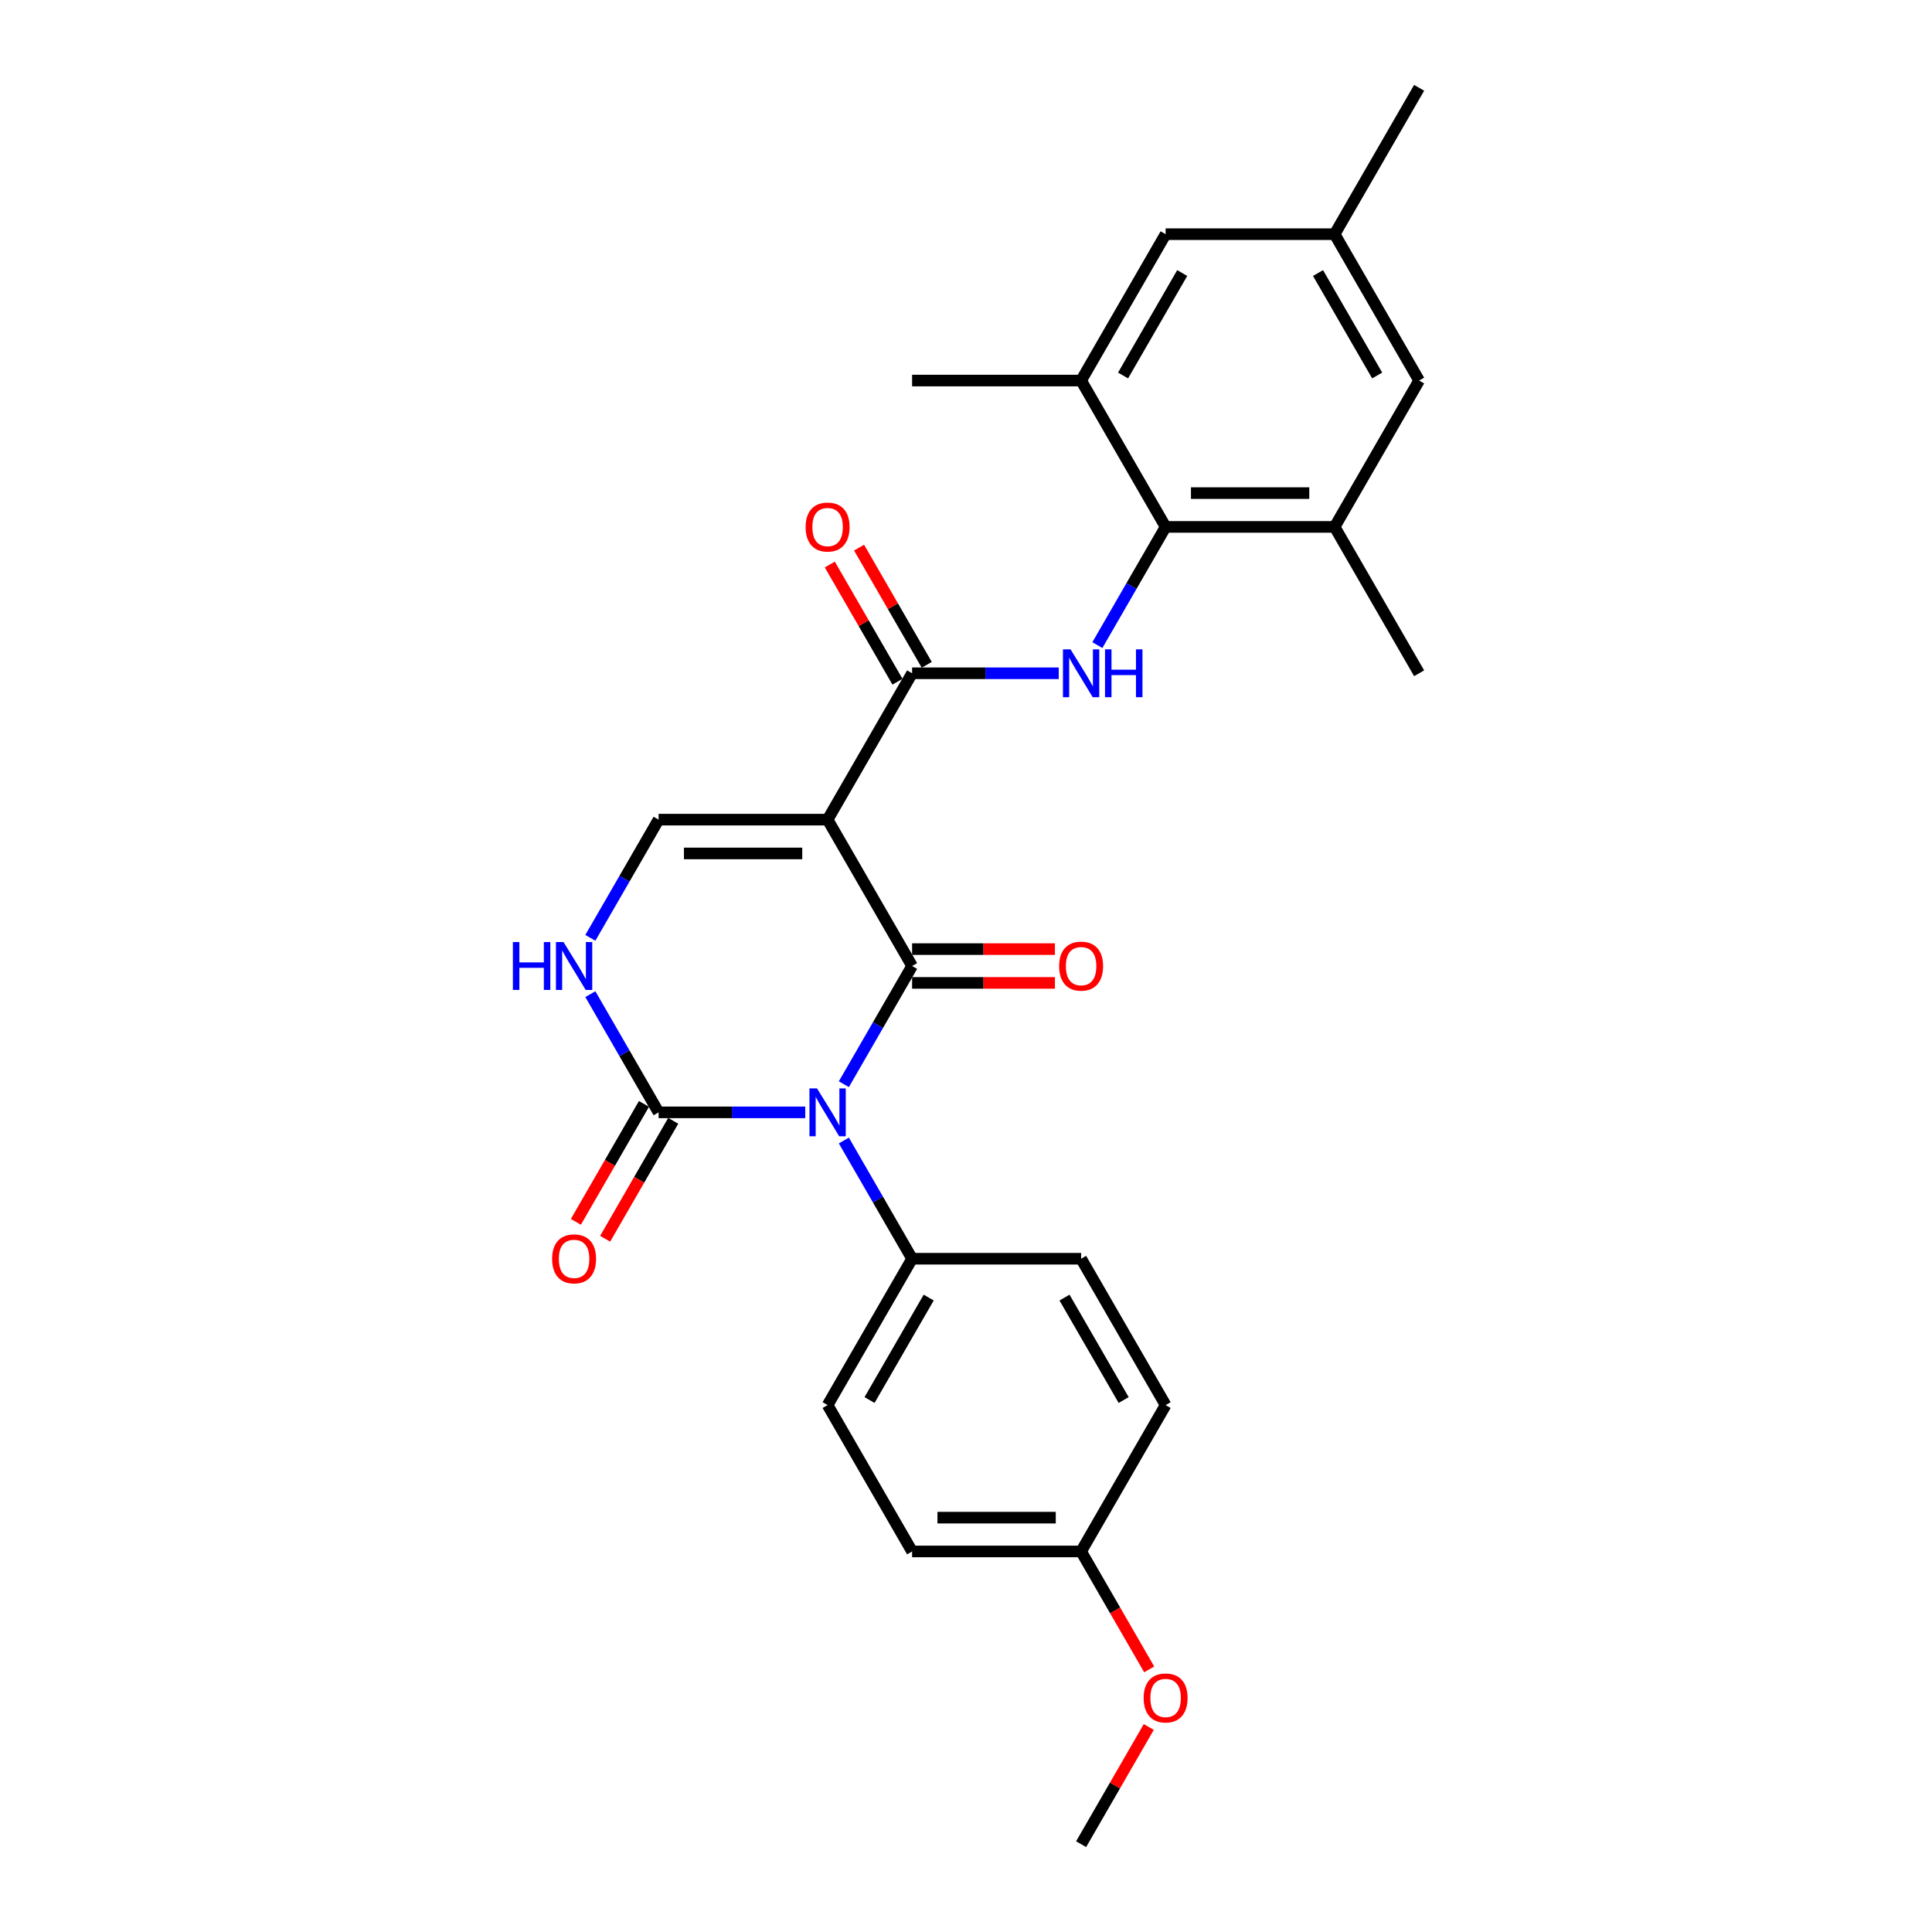 <?xml version='1.0' encoding='iso-8859-1'?>
<svg version='1.1' baseProfile='full'
              xmlns='http://www.w3.org/2000/svg'
                      xmlns:rdkit='http://www.rdkit.org/xml'
                      xmlns:xlink='http://www.w3.org/1999/xlink'
                  xml:space='preserve'
width='1000px' height='1000px' viewBox='0 0 1000 1000'>
<!-- END OF HEADER -->
<rect style='opacity:1.0;fill:#FFFFFF;stroke:none' width='1000' height='1000' x='0' y='0'> </rect>
<path class='bond-0' d='M 436.779,561.184 L 454.441,530.592' style='fill:none;fill-rule:evenodd;stroke:#0000FF;stroke-width:6px;stroke-linecap:butt;stroke-linejoin:miter;stroke-opacity:1' />
<path class='bond-0' d='M 454.441,530.592 L 472.103,500' style='fill:none;fill-rule:evenodd;stroke:#000000;stroke-width:6px;stroke-linecap:butt;stroke-linejoin:miter;stroke-opacity:1' />
<path class='bond-2' d='M 416.783,575.758 L 378.835,575.758' style='fill:none;fill-rule:evenodd;stroke:#0000FF;stroke-width:6px;stroke-linecap:butt;stroke-linejoin:miter;stroke-opacity:1' />
<path class='bond-2' d='M 378.835,575.758 L 340.888,575.758' style='fill:none;fill-rule:evenodd;stroke:#000000;stroke-width:6px;stroke-linecap:butt;stroke-linejoin:miter;stroke-opacity:1' />
<path class='bond-10' d='M 436.779,590.331 L 454.441,620.923' style='fill:none;fill-rule:evenodd;stroke:#0000FF;stroke-width:6px;stroke-linecap:butt;stroke-linejoin:miter;stroke-opacity:1' />
<path class='bond-10' d='M 454.441,620.923 L 472.103,651.515' style='fill:none;fill-rule:evenodd;stroke:#000000;stroke-width:6px;stroke-linecap:butt;stroke-linejoin:miter;stroke-opacity:1' />
<path class='bond-1' d='M 472.103,500 L 428.365,424.242' style='fill:none;fill-rule:evenodd;stroke:#000000;stroke-width:6px;stroke-linecap:butt;stroke-linejoin:miter;stroke-opacity:1' />
<path class='bond-11' d='M 472.103,508.748 L 509.063,508.748' style='fill:none;fill-rule:evenodd;stroke:#000000;stroke-width:6px;stroke-linecap:butt;stroke-linejoin:miter;stroke-opacity:1' />
<path class='bond-11' d='M 509.063,508.748 L 546.022,508.748' style='fill:none;fill-rule:evenodd;stroke:#FF0000;stroke-width:6px;stroke-linecap:butt;stroke-linejoin:miter;stroke-opacity:1' />
<path class='bond-11' d='M 472.103,491.252 L 509.063,491.252' style='fill:none;fill-rule:evenodd;stroke:#000000;stroke-width:6px;stroke-linecap:butt;stroke-linejoin:miter;stroke-opacity:1' />
<path class='bond-11' d='M 509.063,491.252 L 546.022,491.252' style='fill:none;fill-rule:evenodd;stroke:#FF0000;stroke-width:6px;stroke-linecap:butt;stroke-linejoin:miter;stroke-opacity:1' />
<path class='bond-3' d='M 428.365,424.242 L 472.103,348.485' style='fill:none;fill-rule:evenodd;stroke:#000000;stroke-width:6px;stroke-linecap:butt;stroke-linejoin:miter;stroke-opacity:1' />
<path class='bond-28' d='M 428.365,424.242 L 340.888,424.242' style='fill:none;fill-rule:evenodd;stroke:#000000;stroke-width:6px;stroke-linecap:butt;stroke-linejoin:miter;stroke-opacity:1' />
<path class='bond-28' d='M 415.243,441.738 L 354.009,441.738' style='fill:none;fill-rule:evenodd;stroke:#000000;stroke-width:6px;stroke-linecap:butt;stroke-linejoin:miter;stroke-opacity:1' />
<path class='bond-6' d='M 340.888,575.758 L 323.225,545.166' style='fill:none;fill-rule:evenodd;stroke:#000000;stroke-width:6px;stroke-linecap:butt;stroke-linejoin:miter;stroke-opacity:1' />
<path class='bond-6' d='M 323.225,545.166 L 305.563,514.574' style='fill:none;fill-rule:evenodd;stroke:#0000FF;stroke-width:6px;stroke-linecap:butt;stroke-linejoin:miter;stroke-opacity:1' />
<path class='bond-12' d='M 333.312,571.384 L 315.69,601.906' style='fill:none;fill-rule:evenodd;stroke:#000000;stroke-width:6px;stroke-linecap:butt;stroke-linejoin:miter;stroke-opacity:1' />
<path class='bond-12' d='M 315.69,601.906 L 298.068,632.428' style='fill:none;fill-rule:evenodd;stroke:#FF0000;stroke-width:6px;stroke-linecap:butt;stroke-linejoin:miter;stroke-opacity:1' />
<path class='bond-12' d='M 348.463,580.131 L 330.841,610.653' style='fill:none;fill-rule:evenodd;stroke:#000000;stroke-width:6px;stroke-linecap:butt;stroke-linejoin:miter;stroke-opacity:1' />
<path class='bond-12' d='M 330.841,610.653 L 313.22,641.175' style='fill:none;fill-rule:evenodd;stroke:#FF0000;stroke-width:6px;stroke-linecap:butt;stroke-linejoin:miter;stroke-opacity:1' />
<path class='bond-5' d='M 472.103,348.485 L 510.051,348.485' style='fill:none;fill-rule:evenodd;stroke:#000000;stroke-width:6px;stroke-linecap:butt;stroke-linejoin:miter;stroke-opacity:1' />
<path class='bond-5' d='M 510.051,348.485 L 547.999,348.485' style='fill:none;fill-rule:evenodd;stroke:#0000FF;stroke-width:6px;stroke-linecap:butt;stroke-linejoin:miter;stroke-opacity:1' />
<path class='bond-13' d='M 479.679,344.111 L 462.168,313.781' style='fill:none;fill-rule:evenodd;stroke:#000000;stroke-width:6px;stroke-linecap:butt;stroke-linejoin:miter;stroke-opacity:1' />
<path class='bond-13' d='M 462.168,313.781 L 444.658,283.452' style='fill:none;fill-rule:evenodd;stroke:#FF0000;stroke-width:6px;stroke-linecap:butt;stroke-linejoin:miter;stroke-opacity:1' />
<path class='bond-13' d='M 464.528,352.859 L 447.017,322.529' style='fill:none;fill-rule:evenodd;stroke:#000000;stroke-width:6px;stroke-linecap:butt;stroke-linejoin:miter;stroke-opacity:1' />
<path class='bond-13' d='M 447.017,322.529 L 429.506,292.2' style='fill:none;fill-rule:evenodd;stroke:#FF0000;stroke-width:6px;stroke-linecap:butt;stroke-linejoin:miter;stroke-opacity:1' />
<path class='bond-4' d='M 340.888,424.242 L 323.225,454.834' style='fill:none;fill-rule:evenodd;stroke:#000000;stroke-width:6px;stroke-linecap:butt;stroke-linejoin:miter;stroke-opacity:1' />
<path class='bond-4' d='M 323.225,454.834 L 305.563,485.426' style='fill:none;fill-rule:evenodd;stroke:#0000FF;stroke-width:6px;stroke-linecap:butt;stroke-linejoin:miter;stroke-opacity:1' />
<path class='bond-7' d='M 567.995,333.911 L 585.657,303.319' style='fill:none;fill-rule:evenodd;stroke:#0000FF;stroke-width:6px;stroke-linecap:butt;stroke-linejoin:miter;stroke-opacity:1' />
<path class='bond-7' d='M 585.657,303.319 L 603.319,272.727' style='fill:none;fill-rule:evenodd;stroke:#000000;stroke-width:6px;stroke-linecap:butt;stroke-linejoin:miter;stroke-opacity:1' />
<path class='bond-8' d='M 603.319,272.727 L 690.797,272.727' style='fill:none;fill-rule:evenodd;stroke:#000000;stroke-width:6px;stroke-linecap:butt;stroke-linejoin:miter;stroke-opacity:1' />
<path class='bond-8' d='M 616.441,255.232 L 677.675,255.232' style='fill:none;fill-rule:evenodd;stroke:#000000;stroke-width:6px;stroke-linecap:butt;stroke-linejoin:miter;stroke-opacity:1' />
<path class='bond-9' d='M 603.319,272.727 L 559.581,196.97' style='fill:none;fill-rule:evenodd;stroke:#000000;stroke-width:6px;stroke-linecap:butt;stroke-linejoin:miter;stroke-opacity:1' />
<path class='bond-14' d='M 690.797,272.727 L 734.535,196.97' style='fill:none;fill-rule:evenodd;stroke:#000000;stroke-width:6px;stroke-linecap:butt;stroke-linejoin:miter;stroke-opacity:1' />
<path class='bond-24' d='M 690.797,272.727 L 734.535,348.485' style='fill:none;fill-rule:evenodd;stroke:#000000;stroke-width:6px;stroke-linecap:butt;stroke-linejoin:miter;stroke-opacity:1' />
<path class='bond-15' d='M 559.581,196.97 L 603.319,121.212' style='fill:none;fill-rule:evenodd;stroke:#000000;stroke-width:6px;stroke-linecap:butt;stroke-linejoin:miter;stroke-opacity:1' />
<path class='bond-15' d='M 581.293,194.354 L 611.91,141.323' style='fill:none;fill-rule:evenodd;stroke:#000000;stroke-width:6px;stroke-linecap:butt;stroke-linejoin:miter;stroke-opacity:1' />
<path class='bond-23' d='M 559.581,196.97 L 472.103,196.97' style='fill:none;fill-rule:evenodd;stroke:#000000;stroke-width:6px;stroke-linecap:butt;stroke-linejoin:miter;stroke-opacity:1' />
<path class='bond-17' d='M 472.103,651.515 L 428.365,727.273' style='fill:none;fill-rule:evenodd;stroke:#000000;stroke-width:6px;stroke-linecap:butt;stroke-linejoin:miter;stroke-opacity:1' />
<path class='bond-17' d='M 480.694,671.627 L 450.077,724.657' style='fill:none;fill-rule:evenodd;stroke:#000000;stroke-width:6px;stroke-linecap:butt;stroke-linejoin:miter;stroke-opacity:1' />
<path class='bond-18' d='M 472.103,651.515 L 559.581,651.515' style='fill:none;fill-rule:evenodd;stroke:#000000;stroke-width:6px;stroke-linecap:butt;stroke-linejoin:miter;stroke-opacity:1' />
<path class='bond-29' d='M 734.535,196.97 L 690.797,121.212' style='fill:none;fill-rule:evenodd;stroke:#000000;stroke-width:6px;stroke-linecap:butt;stroke-linejoin:miter;stroke-opacity:1' />
<path class='bond-29' d='M 712.823,194.354 L 682.206,141.323' style='fill:none;fill-rule:evenodd;stroke:#000000;stroke-width:6px;stroke-linecap:butt;stroke-linejoin:miter;stroke-opacity:1' />
<path class='bond-16' d='M 603.319,121.212 L 690.797,121.212' style='fill:none;fill-rule:evenodd;stroke:#000000;stroke-width:6px;stroke-linecap:butt;stroke-linejoin:miter;stroke-opacity:1' />
<path class='bond-25' d='M 690.797,121.212 L 734.535,45.455' style='fill:none;fill-rule:evenodd;stroke:#000000;stroke-width:6px;stroke-linecap:butt;stroke-linejoin:miter;stroke-opacity:1' />
<path class='bond-20' d='M 428.365,727.273 L 472.103,803.03' style='fill:none;fill-rule:evenodd;stroke:#000000;stroke-width:6px;stroke-linecap:butt;stroke-linejoin:miter;stroke-opacity:1' />
<path class='bond-21' d='M 559.581,651.515 L 603.319,727.273' style='fill:none;fill-rule:evenodd;stroke:#000000;stroke-width:6px;stroke-linecap:butt;stroke-linejoin:miter;stroke-opacity:1' />
<path class='bond-21' d='M 550.99,671.627 L 581.607,724.657' style='fill:none;fill-rule:evenodd;stroke:#000000;stroke-width:6px;stroke-linecap:butt;stroke-linejoin:miter;stroke-opacity:1' />
<path class='bond-19' d='M 559.581,803.03 L 603.319,727.273' style='fill:none;fill-rule:evenodd;stroke:#000000;stroke-width:6px;stroke-linecap:butt;stroke-linejoin:miter;stroke-opacity:1' />
<path class='bond-22' d='M 559.581,803.03 L 577.203,833.552' style='fill:none;fill-rule:evenodd;stroke:#000000;stroke-width:6px;stroke-linecap:butt;stroke-linejoin:miter;stroke-opacity:1' />
<path class='bond-22' d='M 577.203,833.552 L 594.824,864.074' style='fill:none;fill-rule:evenodd;stroke:#FF0000;stroke-width:6px;stroke-linecap:butt;stroke-linejoin:miter;stroke-opacity:1' />
<path class='bond-27' d='M 559.581,803.03 L 472.103,803.03' style='fill:none;fill-rule:evenodd;stroke:#000000;stroke-width:6px;stroke-linecap:butt;stroke-linejoin:miter;stroke-opacity:1' />
<path class='bond-27' d='M 546.459,785.535 L 485.225,785.535' style='fill:none;fill-rule:evenodd;stroke:#000000;stroke-width:6px;stroke-linecap:butt;stroke-linejoin:miter;stroke-opacity:1' />
<path class='bond-26' d='M 594.602,893.886 L 577.092,924.216' style='fill:none;fill-rule:evenodd;stroke:#FF0000;stroke-width:6px;stroke-linecap:butt;stroke-linejoin:miter;stroke-opacity:1' />
<path class='bond-26' d='M 577.092,924.216 L 559.581,954.545' style='fill:none;fill-rule:evenodd;stroke:#000000;stroke-width:6px;stroke-linecap:butt;stroke-linejoin:miter;stroke-opacity:1' />
<path  class='atom-0' d='M 422.889 563.371
L 431.007 576.492
Q 431.811 577.787, 433.106 580.131
Q 434.401 582.476, 434.471 582.616
L 434.471 563.371
L 437.76 563.371
L 437.76 588.144
L 434.366 588.144
L 425.653 573.798
Q 424.638 572.119, 423.554 570.194
Q 422.504 568.27, 422.189 567.675
L 422.189 588.144
L 418.97 588.144
L 418.97 563.371
L 422.889 563.371
' fill='#0000FF'/>
<path  class='atom-6' d='M 554.105 336.098
L 562.223 349.22
Q 563.027 350.514, 564.322 352.859
Q 565.617 355.203, 565.687 355.343
L 565.687 336.098
L 568.976 336.098
L 568.976 360.872
L 565.582 360.872
L 556.869 346.525
Q 555.854 344.846, 554.77 342.921
Q 553.72 340.997, 553.405 340.402
L 553.405 360.872
L 550.186 360.872
L 550.186 336.098
L 554.105 336.098
' fill='#0000FF'/>
<path  class='atom-6' d='M 571.95 336.098
L 575.309 336.098
L 575.309 346.63
L 587.976 346.63
L 587.976 336.098
L 591.335 336.098
L 591.335 360.872
L 587.976 360.872
L 587.976 349.43
L 575.309 349.43
L 575.309 360.872
L 571.95 360.872
L 571.95 336.098
' fill='#0000FF'/>
<path  class='atom-7' d='M 265.465 487.613
L 268.824 487.613
L 268.824 498.145
L 281.49 498.145
L 281.49 487.613
L 284.85 487.613
L 284.85 512.387
L 281.49 512.387
L 281.49 500.945
L 268.824 500.945
L 268.824 512.387
L 265.465 512.387
L 265.465 487.613
' fill='#0000FF'/>
<path  class='atom-7' d='M 291.673 487.613
L 299.791 500.735
Q 300.595 502.029, 301.89 504.374
Q 303.185 506.718, 303.255 506.858
L 303.255 487.613
L 306.544 487.613
L 306.544 512.387
L 303.15 512.387
L 294.437 498.041
Q 293.422 496.361, 292.338 494.436
Q 291.288 492.512, 290.973 491.917
L 290.973 512.387
L 287.754 512.387
L 287.754 487.613
L 291.673 487.613
' fill='#0000FF'/>
<path  class='atom-12' d='M 548.209 500.07
Q 548.209 494.122, 551.148 490.797
Q 554.087 487.473, 559.581 487.473
Q 565.074 487.473, 568.014 490.797
Q 570.953 494.122, 570.953 500.07
Q 570.953 506.088, 567.979 509.518
Q 565.004 512.912, 559.581 512.912
Q 554.122 512.912, 551.148 509.518
Q 548.209 506.123, 548.209 500.07
M 559.581 510.112
Q 563.36 510.112, 565.389 507.593
Q 567.454 505.039, 567.454 500.07
Q 567.454 495.206, 565.389 492.757
Q 563.36 490.273, 559.581 490.273
Q 555.802 490.273, 553.737 492.722
Q 551.708 495.171, 551.708 500.07
Q 551.708 505.074, 553.737 507.593
Q 555.802 510.112, 559.581 510.112
' fill='#FF0000'/>
<path  class='atom-13' d='M 285.777 651.585
Q 285.777 645.637, 288.716 642.313
Q 291.655 638.988, 297.149 638.988
Q 302.642 638.988, 305.582 642.313
Q 308.521 645.637, 308.521 651.585
Q 308.521 657.604, 305.547 661.033
Q 302.572 664.427, 297.149 664.427
Q 291.69 664.427, 288.716 661.033
Q 285.777 657.639, 285.777 651.585
M 297.149 661.628
Q 300.928 661.628, 302.957 659.108
Q 305.022 656.554, 305.022 651.585
Q 305.022 646.721, 302.957 644.272
Q 300.928 641.788, 297.149 641.788
Q 293.37 641.788, 291.305 644.237
Q 289.276 646.686, 289.276 651.585
Q 289.276 656.589, 291.305 659.108
Q 293.37 661.628, 297.149 661.628
' fill='#FF0000'/>
<path  class='atom-14' d='M 416.993 272.797
Q 416.993 266.849, 419.932 263.525
Q 422.871 260.201, 428.365 260.201
Q 433.858 260.201, 436.798 263.525
Q 439.737 266.849, 439.737 272.797
Q 439.737 278.816, 436.763 282.245
Q 433.788 285.639, 428.365 285.639
Q 422.906 285.639, 419.932 282.245
Q 416.993 278.851, 416.993 272.797
M 428.365 282.84
Q 432.144 282.84, 434.173 280.32
Q 436.238 277.766, 436.238 272.797
Q 436.238 267.934, 434.173 265.484
Q 432.144 263, 428.365 263
Q 424.586 263, 422.521 265.449
Q 420.492 267.899, 420.492 272.797
Q 420.492 277.801, 422.521 280.32
Q 424.586 282.84, 428.365 282.84
' fill='#FF0000'/>
<path  class='atom-23' d='M 591.947 878.858
Q 591.947 872.909, 594.887 869.585
Q 597.826 866.261, 603.319 866.261
Q 608.813 866.261, 611.752 869.585
Q 614.691 872.909, 614.691 878.858
Q 614.691 884.876, 611.717 888.305
Q 608.743 891.7, 603.319 891.7
Q 597.861 891.7, 594.887 888.305
Q 591.947 884.911, 591.947 878.858
M 603.319 888.9
Q 607.098 888.9, 609.128 886.381
Q 611.192 883.827, 611.192 878.858
Q 611.192 873.994, 609.128 871.545
Q 607.098 869.06, 603.319 869.06
Q 599.54 869.06, 597.476 871.51
Q 595.446 873.959, 595.446 878.858
Q 595.446 883.862, 597.476 886.381
Q 599.54 888.9, 603.319 888.9
' fill='#FF0000'/>
</svg>
